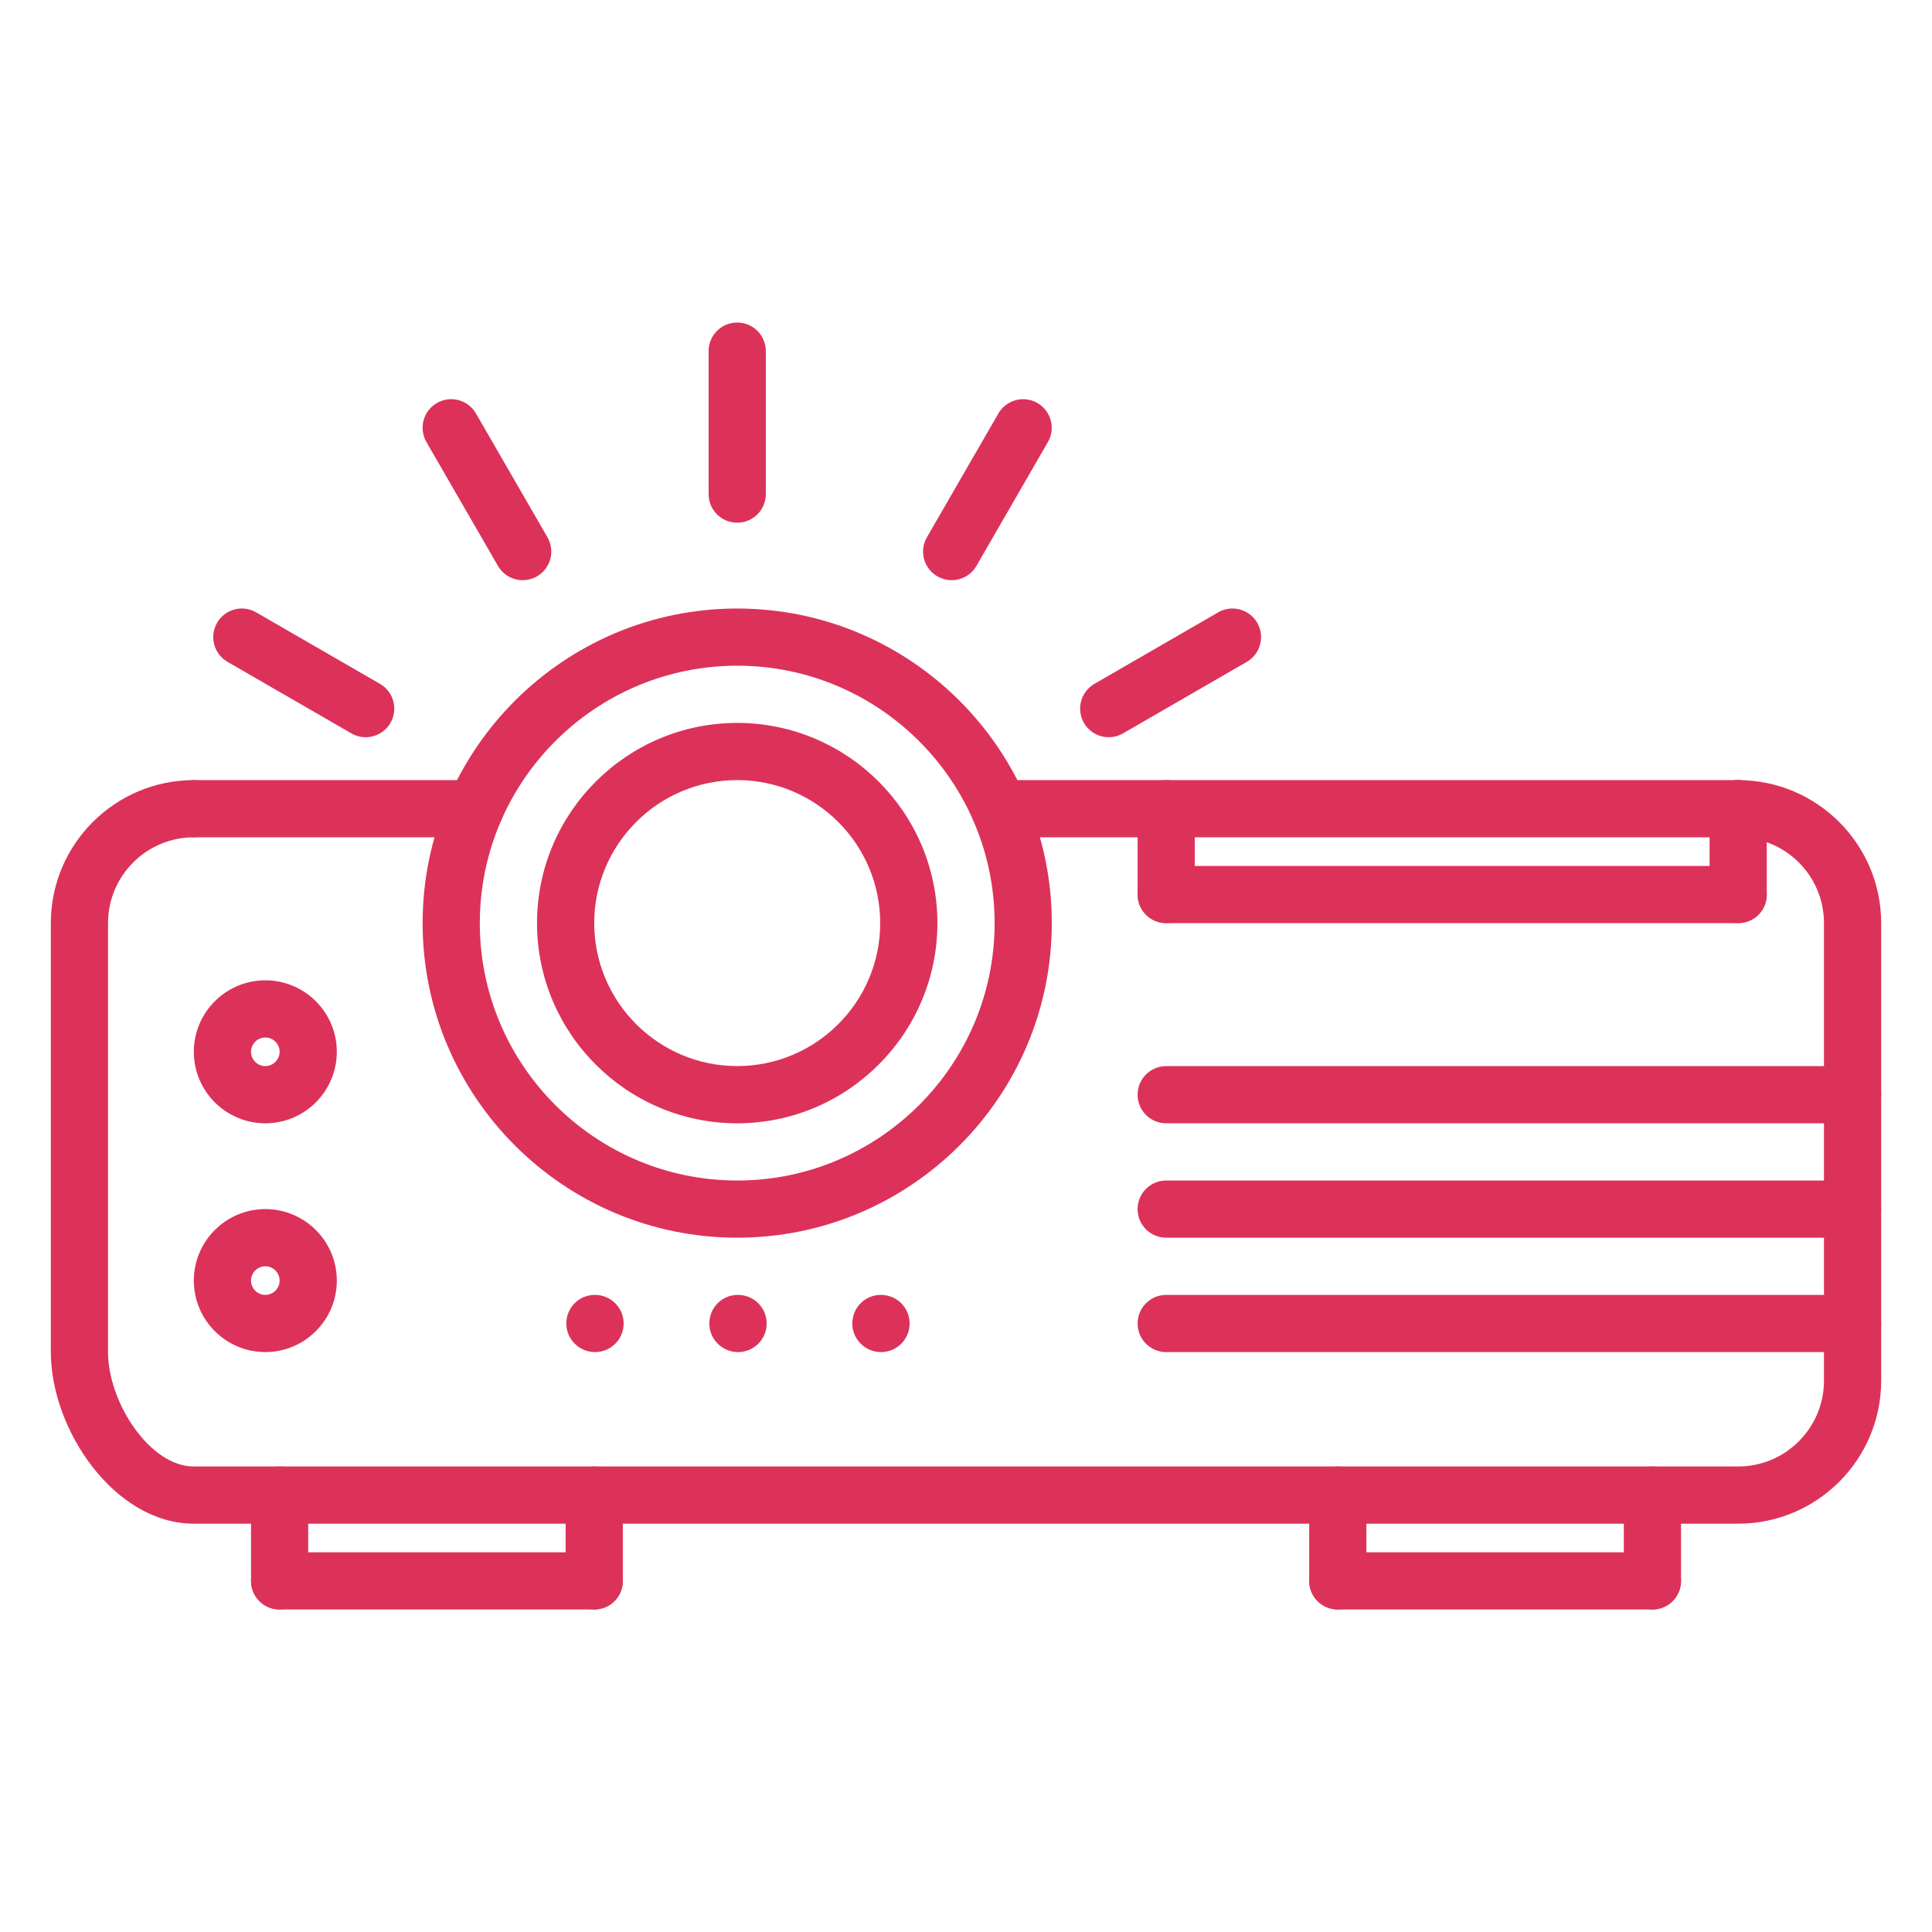 <?xml version="1.0" encoding="UTF-8" standalone="no"?>
<!-- Generator: Adobe Illustrator 26.0.1, SVG Export Plug-In . SVG Version: 6.00 Build 0)  -->

<svg
   version="1.1"
   id="Layer_1"
   x="0px"
   y="0px"
   viewBox="0 0 100 100"
   style="enable-background:new 0 0 100 100;"
   xml:space="preserve"
   sodipodi:docname="ikonki_multimedia.svg"
   inkscape:version="1.1.1 (eb90963e84, 2021-10-02)"
   xmlns:inkscape="http://www.inkscape.org/namespaces/inkscape"
   xmlns:sodipodi="http://sodipodi.sourceforge.net/DTD/sodipodi-0.dtd"
   xmlns="http://www.w3.org/2000/svg"
   xmlns:svg="http://www.w3.org/2000/svg"><defs
   id="defs61" /><sodipodi:namedview
   id="namedview59"
   pagecolor="#ffffff"
   bordercolor="#666666"
   borderopacity="1.0"
   inkscape:pageshadow="2"
   inkscape:pageopacity="0.0"
   inkscape:pagecheckerboard="0"
   showgrid="false"
   inkscape:zoom="8.22"
   inkscape:cx="50.060827"
   inkscape:cy="50.060827"
   inkscape:window-width="1853"
   inkscape:window-height="1052"
   inkscape:window-x="67"
   inkscape:window-y="0"
   inkscape:window-maximized="1"
   inkscape:current-layer="Layer_1" />
<g
   id="g56"
   style="fill:#dc325a;fill-opacity:1">
	<path
   d="M38.202,69.984c-0.818,0-1.488-0.661-1.488-1.48c0-0.819,0.654-1.48,1.472-1.48h0.016c0.817,0,1.48,0.661,1.48,1.48   C39.682,69.323,39.019,69.984,38.202,69.984L38.202,69.984z M38.202,69.984"
   id="path2"
   style="fill:#dc325a;fill-opacity:1" />
	<path
   d="M45.603,69.984c-0.818,0-1.488-0.661-1.488-1.48c0-0.819,0.654-1.48,1.472-1.48h0.016c0.817,0,1.48,0.661,1.48,1.48   C47.083,69.323,46.421,69.984,45.603,69.984L45.603,69.984z M45.603,69.984"
   id="path4"
   style="fill:#dc325a;fill-opacity:1" />
	<path
   d="M30.8,69.984c-0.818,0-1.488-0.661-1.488-1.48c0-0.819,0.654-1.48,1.472-1.48H30.8c0.817,0,1.48,0.661,1.48,1.48   C32.28,69.323,31.618,69.984,30.8,69.984L30.8,69.984z M30.8,69.984"
   id="path6"
   style="fill:#dc325a;fill-opacity:1" />
	<path
   d="M89.968,78.866H10.032c-4.1,0-7.401-4.859-7.401-8.882V47.78c0-4.081,3.32-7.401,7.401-7.401c0.819,0,1.48,0.661,1.48,1.48   s-0.661,1.48-1.48,1.48c-2.448,0-4.441,1.993-4.441,4.441v22.204c0,2.585,2.154,5.921,4.441,5.921h79.936   c2.448,0,4.441-1.993,4.441-4.441V47.78c0-2.448-1.993-4.441-4.441-4.441c-0.819,0-1.48-0.661-1.48-1.48s0.661-1.48,1.48-1.48   c4.081,0,7.401,3.32,7.401,7.401v23.685C97.37,75.545,94.049,78.866,89.968,78.866L89.968,78.866z M89.968,78.866"
   id="path8"
   style="fill:#dc325a;fill-opacity:1" />
	<path
   d="M38.158,64.063c-8.978,0-16.283-7.305-16.283-16.283s7.305-16.283,16.283-16.283s16.283,7.305,16.283,16.283   S47.136,64.063,38.158,64.063L38.158,64.063z M38.158,34.457c-7.347,0-13.323,5.976-13.323,13.323   c0,7.347,5.976,13.323,13.323,13.323c7.347,0,13.323-5.976,13.323-13.323C51.48,40.433,45.504,34.457,38.158,34.457L38.158,34.457z    M38.158,34.457"
   id="path10"
   style="fill:#dc325a;fill-opacity:1" />
	<path
   d="M38.158,58.142c-5.712,0-10.362-4.65-10.362-10.362s4.65-10.362,10.362-10.362S48.52,42.067,48.52,47.78   S43.87,58.142,38.158,58.142L38.158,58.142z M38.158,40.378c-4.081,0-7.401,3.32-7.401,7.401s3.32,7.401,7.401,7.401   c4.081,0,7.401-3.32,7.401-7.401S42.239,40.378,38.158,40.378L38.158,40.378z M38.158,40.378"
   id="path12"
   style="fill:#dc325a;fill-opacity:1" />
	<path
   d="M13.733,58.142c-2.041,0-3.701-1.66-3.701-3.701c0-2.041,1.66-3.701,3.701-3.701c2.041,0,3.701,1.66,3.701,3.701   C17.433,56.482,15.774,58.142,13.733,58.142L13.733,58.142z M13.733,53.701c-0.407,0-0.74,0.333-0.74,0.74   c0,0.407,0.333,0.74,0.74,0.74c0.407,0,0.74-0.333,0.74-0.74C14.473,54.034,14.14,53.701,13.733,53.701L13.733,53.701z    M13.733,53.701"
   id="path14"
   style="fill:#dc325a;fill-opacity:1" />
	<path
   d="M13.733,69.984c-2.041,0-3.701-1.66-3.701-3.701c0-2.041,1.66-3.701,3.701-3.701c2.041,0,3.701,1.66,3.701,3.701   C17.433,68.324,15.774,69.984,13.733,69.984L13.733,69.984z M13.733,65.543c-0.407,0-0.74,0.333-0.74,0.74   c0,0.407,0.333,0.74,0.74,0.74c0.407,0,0.74-0.333,0.74-0.74C14.473,65.876,14.14,65.543,13.733,65.543L13.733,65.543z    M13.733,65.543"
   id="path16"
   style="fill:#dc325a;fill-opacity:1" />
	<path
   d="M60.362,47.78c-0.819,0-1.48-0.661-1.48-1.48v-4.441c0-0.819,0.661-1.48,1.48-1.48s1.48,0.661,1.48,1.48v4.441   C61.842,47.118,61.181,47.78,60.362,47.78L60.362,47.78z M60.362,47.78"
   id="path18"
   style="fill:#dc325a;fill-opacity:1" />
	<path
   d="M89.968,47.78H60.362c-0.819,0-1.48-0.661-1.48-1.48s0.661-1.48,1.48-1.48h29.606c0.819,0,1.48,0.661,1.48,1.48   S90.787,47.78,89.968,47.78L89.968,47.78z M89.968,47.78"
   id="path20"
   style="fill:#dc325a;fill-opacity:1" />
	<path
   d="M89.968,47.78c-0.819,0-1.48-0.661-1.48-1.48v-4.441c0-0.819,0.661-1.48,1.48-1.48c0.819,0,1.48,0.661,1.48,1.48v4.441   C91.448,47.118,90.787,47.78,89.968,47.78L89.968,47.78z M89.968,47.78"
   id="path22"
   style="fill:#dc325a;fill-opacity:1" />
	<path
   d="M95.889,58.142H60.362c-0.819,0-1.48-0.661-1.48-1.48s0.661-1.48,1.48-1.48h35.527c0.819,0,1.48,0.661,1.48,1.48   S96.708,58.142,95.889,58.142L95.889,58.142z M95.889,58.142"
   id="path24"
   style="fill:#dc325a;fill-opacity:1" />
	<path
   d="M95.889,64.063H60.362c-0.819,0-1.48-0.661-1.48-1.48s0.661-1.48,1.48-1.48h35.527c0.819,0,1.48,0.661,1.48,1.48   S96.708,64.063,95.889,64.063L95.889,64.063z M95.889,64.063"
   id="path26"
   style="fill:#dc325a;fill-opacity:1" />
	<path
   d="M95.889,69.984H60.362c-0.819,0-1.48-0.661-1.48-1.48c0-0.819,0.661-1.48,1.48-1.48h35.527c0.819,0,1.48,0.661,1.48,1.48   C97.37,69.323,96.708,69.984,95.889,69.984L95.889,69.984z M95.889,69.984"
   id="path28"
   style="fill:#dc325a;fill-opacity:1" />
	<path
   d="M14.473,83.307c-0.819,0-1.48-0.661-1.48-1.48v-4.441c0-0.819,0.661-1.48,1.48-1.48c0.819,0,1.48,0.661,1.48,1.48v4.441   C15.953,82.645,15.292,83.307,14.473,83.307L14.473,83.307z M14.473,83.307"
   id="path30"
   style="fill:#dc325a;fill-opacity:1" />
	<path
   d="M30.758,83.307H14.473c-0.819,0-1.48-0.661-1.48-1.48c0-0.819,0.661-1.48,1.48-1.48h16.285c0.819,0,1.48,0.661,1.48,1.48   C32.238,82.645,31.577,83.307,30.758,83.307L30.758,83.307z M30.758,83.307"
   id="path32"
   style="fill:#dc325a;fill-opacity:1" />
	<path
   d="M30.758,83.307c-0.818,0-1.48-0.661-1.48-1.48v-4.441c0-0.819,0.662-1.48,1.48-1.48c0.819,0,1.48,0.661,1.48,1.48v4.441   C32.238,82.645,31.577,83.307,30.758,83.307L30.758,83.307z M30.758,83.307"
   id="path34"
   style="fill:#dc325a;fill-opacity:1" />
	<path
   d="M69.244,83.307c-0.819,0-1.48-0.661-1.48-1.48v-4.441c0-0.819,0.661-1.48,1.48-1.48c0.819,0,1.48,0.661,1.48,1.48v4.441   C70.724,82.645,70.063,83.307,69.244,83.307L69.244,83.307z M69.244,83.307"
   id="path36"
   style="fill:#dc325a;fill-opacity:1" />
	<path
   d="M85.529,83.307H69.244c-0.819,0-1.48-0.661-1.48-1.48c0-0.819,0.661-1.48,1.48-1.48h16.285c0.819,0,1.48,0.661,1.48,1.48   C87.009,82.645,86.348,83.307,85.529,83.307L85.529,83.307z M85.529,83.307"
   id="path38"
   style="fill:#dc325a;fill-opacity:1" />
	<path
   d="M85.529,83.307c-0.818,0-1.48-0.661-1.48-1.48v-4.441c0-0.819,0.662-1.48,1.48-1.48c0.819,0,1.48,0.661,1.48,1.48v4.441   C87.009,82.645,86.348,83.307,85.529,83.307L85.529,83.307z M85.529,83.307"
   id="path40"
   style="fill:#dc325a;fill-opacity:1" />
	<path
   d="M24.588,43.339H10.032c-0.819,0-1.48-0.661-1.48-1.48s0.661-1.48,1.48-1.48h14.556c0.819,0,1.48,0.661,1.48,1.48   S25.407,43.339,24.588,43.339L24.588,43.339z M24.588,43.339"
   id="path42"
   style="fill:#dc325a;fill-opacity:1" />
	<path
   d="M89.968,43.339H51.729c-0.818,0-1.48-0.661-1.48-1.48s0.662-1.48,1.48-1.48h38.239c0.819,0,1.48,0.661,1.48,1.48   S90.787,43.339,89.968,43.339L89.968,43.339z M89.968,43.339"
   id="path44"
   style="fill:#dc325a;fill-opacity:1" />
	<path
   d="M38.158,27.055c-0.819,0-1.48-0.661-1.48-1.48v-7.401c0-0.819,0.661-1.48,1.48-1.48c0.819,0,1.48,0.661,1.48,1.48v7.401   C39.638,26.394,38.977,27.055,38.158,27.055L38.158,27.055z M38.158,27.055"
   id="path46"
   style="fill:#dc325a;fill-opacity:1" />
	<path
   d="M27.057,30.03c-0.513,0-1.01-0.265-1.284-0.74l-3.701-6.409c-0.408-0.709-0.165-1.614,0.542-2.022   c0.706-0.408,1.612-0.167,2.022,0.542l3.701,6.409c0.408,0.709,0.165,1.614-0.542,2.022C27.563,29.967,27.308,30.03,27.057,30.03   L27.057,30.03z M27.057,30.03"
   id="path48"
   style="fill:#dc325a;fill-opacity:1" />
	<path
   d="M18.927,38.158c-0.251,0-0.506-0.064-0.739-0.198l-6.409-3.701c-0.709-0.409-0.952-1.313-0.543-2.022   c0.408-0.709,1.316-0.952,2.022-0.542l6.409,3.701c0.709,0.409,0.952,1.315,0.542,2.022C19.935,37.892,19.438,38.158,18.927,38.158   L18.927,38.158z M18.927,38.158"
   id="path50"
   style="fill:#dc325a;fill-opacity:1" />
	<path
   d="M57.389,38.158c-0.513,0-1.01-0.265-1.284-0.74c-0.408-0.709-0.165-1.613,0.542-2.022l6.406-3.701   c0.706-0.408,1.613-0.167,2.022,0.542c0.408,0.709,0.165,1.613-0.542,2.022l-6.406,3.701C57.894,38.094,57.64,38.158,57.389,38.158   L57.389,38.158z M57.389,38.158"
   id="path52"
   style="fill:#dc325a;fill-opacity:1" />
	<path
   d="M49.258,30.03c-0.251,0-0.506-0.064-0.739-0.198c-0.709-0.408-0.952-1.315-0.542-2.022l3.698-6.408   c0.409-0.708,1.316-0.952,2.022-0.542c0.709,0.408,0.952,1.315,0.541,2.022l-3.697,6.408C50.268,29.765,49.771,30.03,49.258,30.03   L49.258,30.03z M49.258,30.03"
   id="path54"
   style="fill:#dc325a;fill-opacity:1" />
</g>
</svg>
